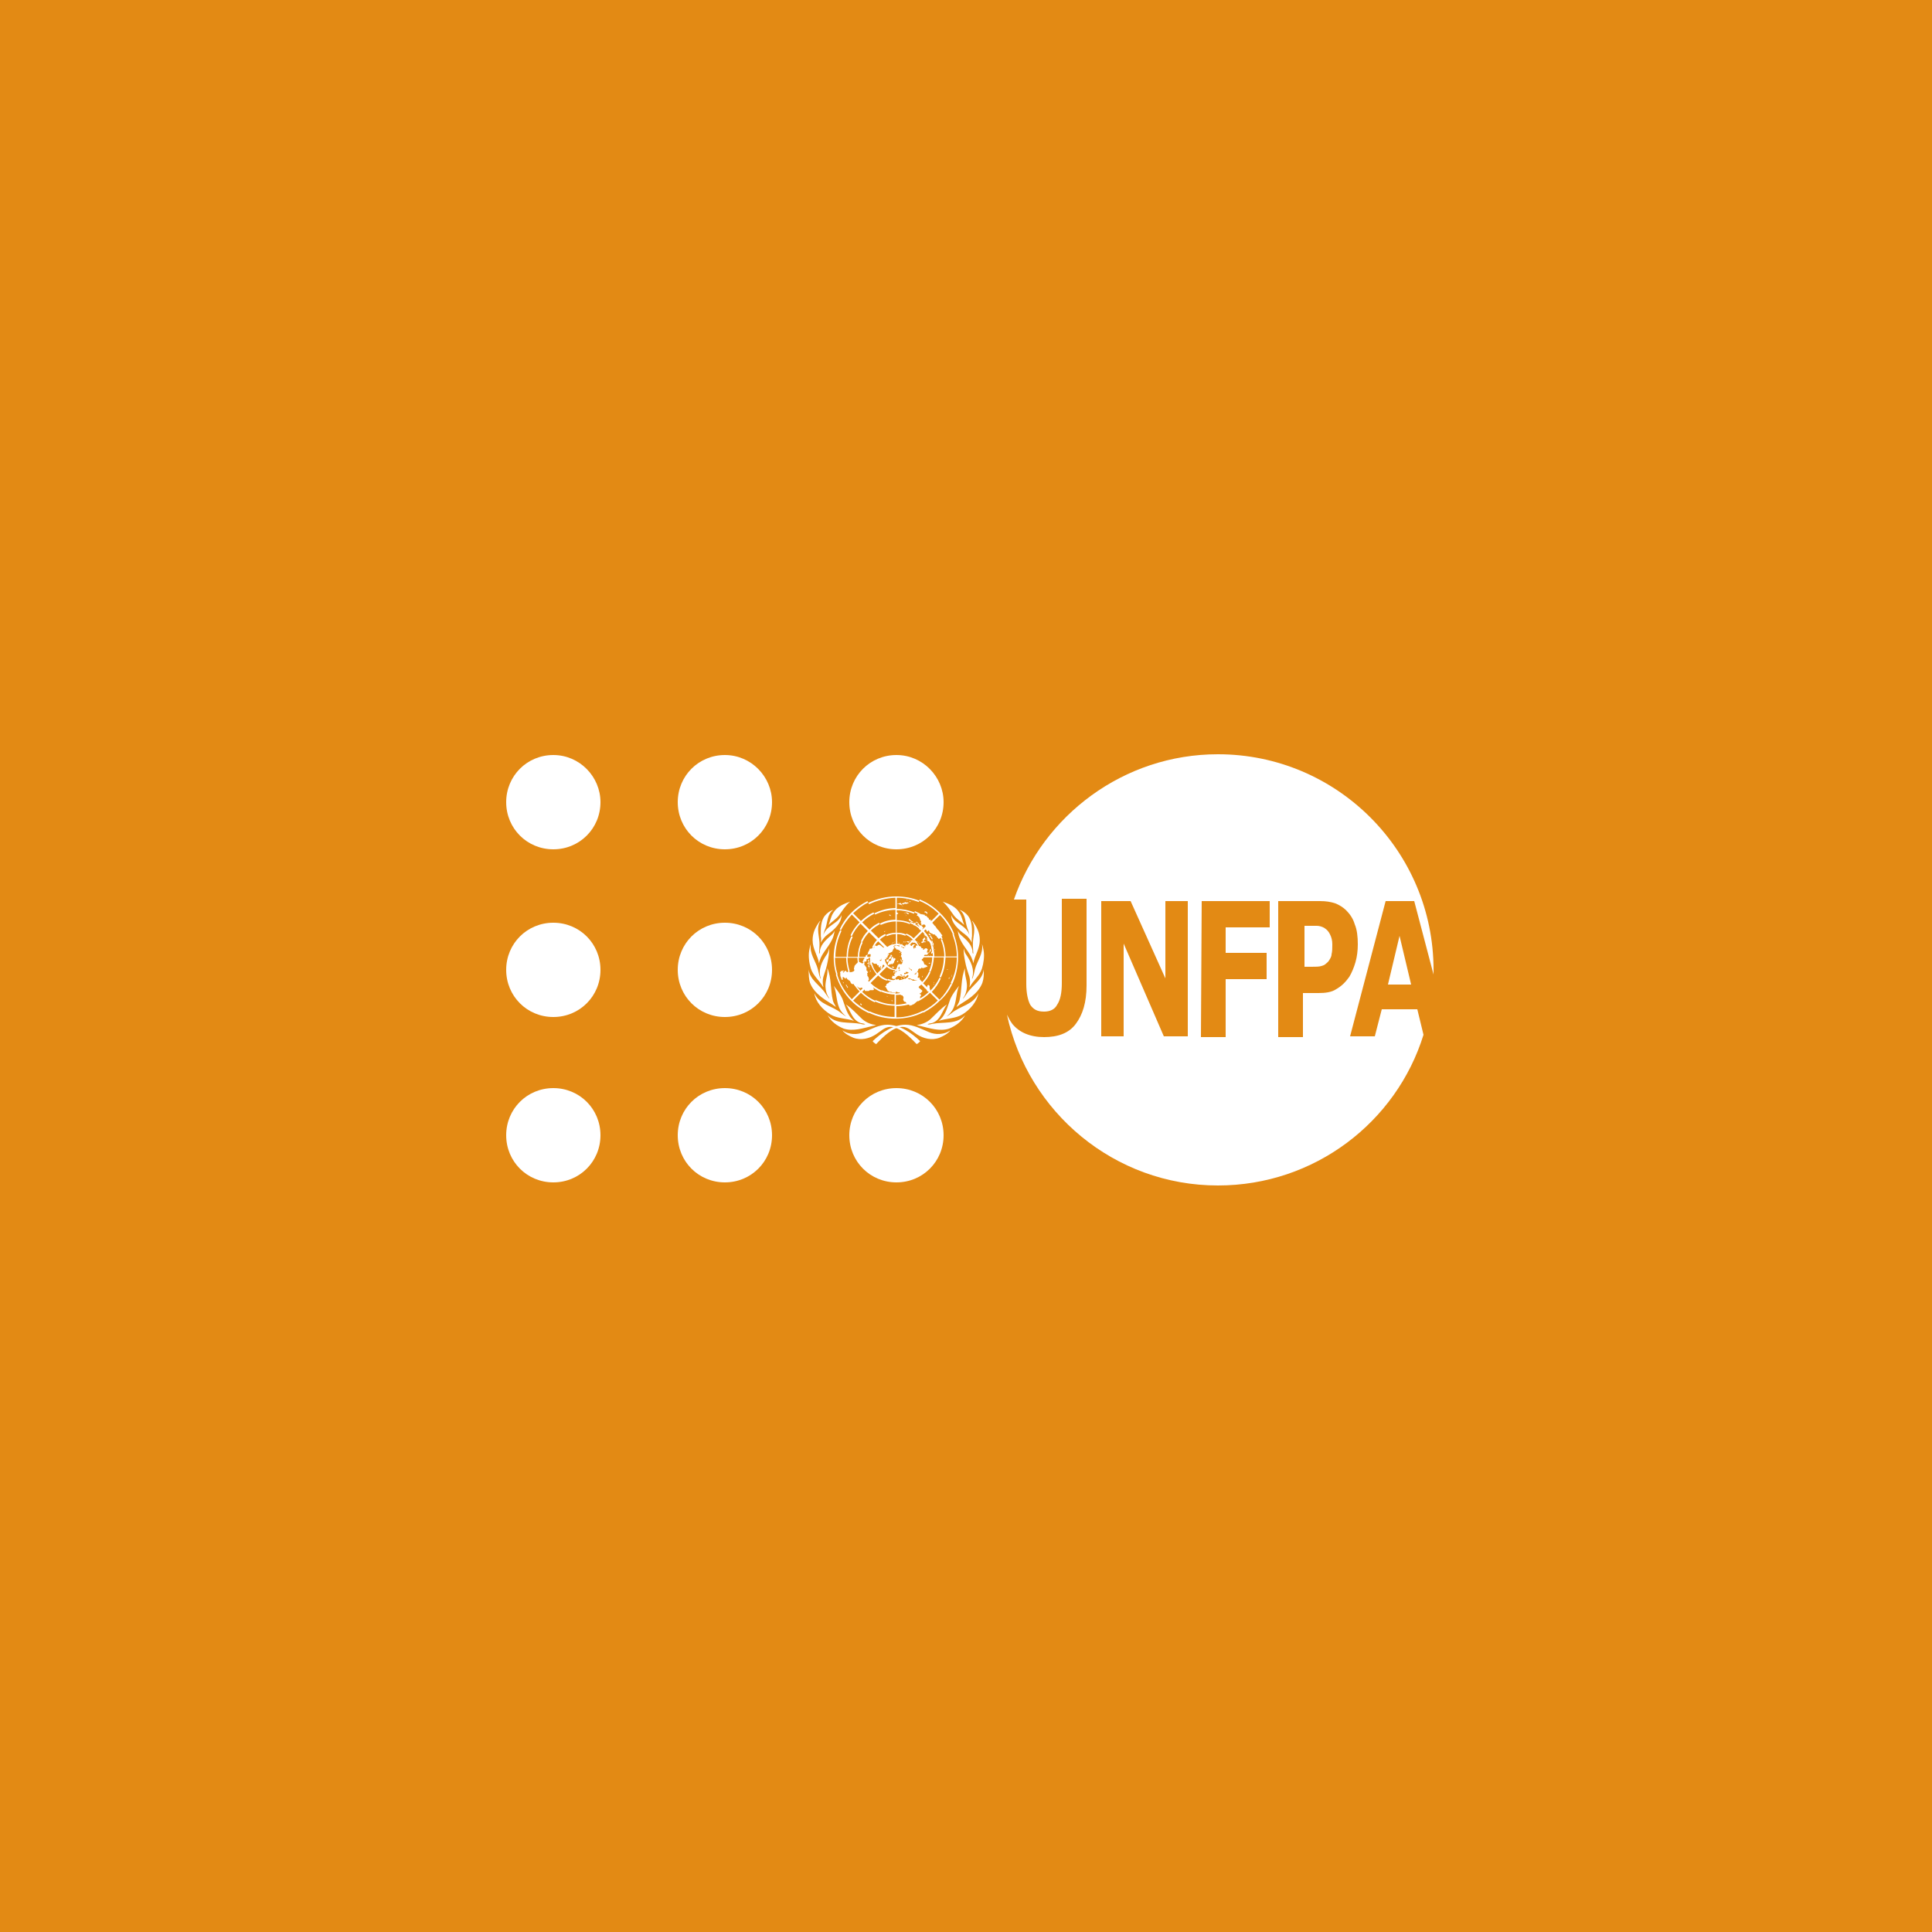 <?xml version="1.0" encoding="utf-8"?>
<!-- Generator: Adobe Illustrator 28.0.0, SVG Export Plug-In . SVG Version: 6.00 Build 0)  -->
<svg version="1.1" id="Layer_1" xmlns="http://www.w3.org/2000/svg" xmlns:xlink="http://www.w3.org/1999/xlink" x="0px" y="0px"
	 viewBox="0 0 250 250" style="enable-background:new 0 0 250 250;" xml:space="preserve">
<rect x="0" y="0" width="250" height="250" fill="#333333" stroke="none"/>
<style type="text/css">
	.st0{fill:#E38A14;}
	.st1{fill:#FFFFFF;}
</style>
<polygon class="st0" points="125,0 0,0 0,250 125,250 250,250 250,0 "/>
<g id="g4121_00000116220325188017457260000004266927019136744383_">
	<path id="path3207_00000000918119853855144260000008729873377628986260_" class="st1" d="M157.6,97.6c-12.2,0-22.6,7.9-26.4,18.8
		h1.6v10.9c0,1.2,0.2,2.1,0.5,2.7c0.4,0.6,0.9,0.9,1.8,0.9c0.8,0,1.4-0.3,1.7-0.9c0.4-0.6,0.6-1.5,0.6-2.8v-10.9h3.2v11.2
		c0,2.2-0.5,3.8-1.4,5s-2.3,1.7-4.1,1.7s-3.2-0.6-4.1-1.7c-0.3-0.4-0.5-0.8-0.7-1.2c2.7,12.6,13.9,22.1,27.3,22.1
		c12.5,0,23.1-8.2,26.6-19.5l-0.8-3.3h-4.6l-0.9,3.5h-3.2l4.6-17.5h3.7l2.5,9.5c0-0.2,0-0.4,0-0.6C185.5,110.1,173,97.6,157.6,97.6z
		 M142.5,116.6h3.8l4.5,10v-10h2.9v17.5h-3.1l-5.2-12v12h-2.9V116.6z M155.5,116.6h8.8v3.4h-5.7v3.3h5.3v3.4h-5.3v7.5h-3.2
		L155.5,116.6L155.5,116.6z M165.6,116.6h5.2c0.8,0,1.4,0.1,2,0.3c0.5,0.2,1,0.5,1.4,0.9c0.5,0.5,0.9,1.1,1.1,1.8
		c0.3,0.7,0.4,1.6,0.4,2.6c0,0.8-0.1,1.6-0.3,2.3c-0.2,0.7-0.5,1.4-0.8,1.9c-0.5,0.7-1,1.2-1.7,1.6c-0.6,0.4-1.4,0.5-2.3,0.5h-2v5.7
		h-3.2v-17.6H165.6z M168.8,119.8v5.3h0.9c0.5,0,1,0,1.3-0.1c0.4-0.1,0.6-0.3,0.9-0.6c0.2-0.3,0.4-0.6,0.4-0.9
		c0.1-0.4,0.1-0.8,0.1-1.3s-0.1-0.9-0.3-1.3s-0.4-0.6-0.7-0.8c-0.3-0.2-0.7-0.3-1-0.3s-0.7,0-1.3,0
		C169.1,119.8,168.8,119.8,168.8,119.8z M181.1,121.1l-1.5,6.3h3L181.1,121.1z"/>
	<g id="g4020_00000156560331389280862010000003608971598037889714_">
		
			<g id="g3072_00000046304757987408248390000014038888797941023893_" transform="matrix(0.559,0,0,0.559,300.398,107.444)">
			<g id="g4303_00000013166007830142521390000007516598869823983761_" transform="translate(-1.081,0)">
				<path id="path4290_00000009550788373038030220000009252231834031837870_" class="st1" d="M-323.3,48.8c-0.2,0.3-0.5,0.5-0.8,0.7
					c-1.8-1.9-4-4-6.1-4c-1.3,0-2.2,1-3.3,1.7c-1.5,1-3.5,1.5-5.3,0.8c-0.9-0.4-1.9-0.9-2.5-1.7c1.4,1,3.4,1.1,5,0.4
					c1.7-0.7,3.5-1.7,5.4-1.7C-328,45-325.3,46.9-323.3,48.8z M-344.7,42.8c1.9,2.2,5,1.5,7.6,2c0.4,0.1,0.7,0.2,1.1,0.1
					c-0.3-0.2-0.7-0.2-1.1-0.3c-2-0.7-2.3-2.9-3.4-4.3c1.4,0.9,2.5,2.2,3.8,3.4c0.9,0.8,2,1.2,3.2,1.4c-0.3,0.1-0.6,0.1-0.9,0.2
					c-2.1,0.5-4.4,1.3-6.6,0.6C-342.5,45.3-344,44.2-344.7,42.8z M-347.8,37.7c1.2,2.7,4.2,2.9,6.2,4.6c0.4,0.3,0.8,0.6,1.2,0.8l0,0
					c-0.5-0.4-1-0.9-1.3-1.4c-1.1-1.7-0.8-3.9-1.6-5.7c0.8,1,1.5,1.9,2,3c0.7,1.8,1,3.8,2.7,5.1c-1.8-0.6-3.9-0.5-5.5-1.5
					C-345.9,41.5-347.5,39.7-347.8,37.7L-347.8,37.7z M-349.1,32.2c0.2,2.4,2.7,3.7,3.9,5.6c0.3,0.4,0.5,0.8,0.9,1.2
					c-0.1-0.3-0.3-0.5-0.4-0.7c-0.4-0.8-0.6-1.8-0.5-2.8c0.1-1.2,0.6-2.3,0.4-3.6c1,2.2,0.7,5.1,1.3,7.5c0.1,0.5,0.5,1,0.7,1.5
					c-1-0.8-2.4-1.5-3.5-2.4s-2-1.9-2.5-3.2C-349.1,34.4-349.1,33.3-349.1,32.2L-349.1,32.2z M-349,27.9c0.1-0.5,0.2-1.1,0.4-1.6
					c-0.4,2.2,1.1,3.9,1.6,5.8c0.2,0.7,0.3,1.5,0.6,2.2h0.1c-0.7-2.1,0.3-4,1.4-5.6c0.3-0.4,0.4-0.9,0.5-1.4c0.1,0.9-0.1,2-0.3,3
					c-0.2,1.2-0.6,2.4-1,3.6c-0.2,0.7-0.2,1.6,0,2.4l-0.1-0.1c-0.8-1.4-2.3-2.6-2.8-4.2C-349,30.7-349.2,29.2-349,27.9L-349,27.9z
					 M-348.2,25.4c0-1.7,0.7-3.1,1.7-4.4c0,0,0,0,0.1,0c-1.1,1.7-0.1,3.8-0.2,5.6l-0.1,1.9c0,0,0,0.1,0.1,0c0.1-0.2,0.1-0.4,0.1-0.7
					c0.3-1.6,1.6-2.6,2.8-3.7c0.3-0.3,0.5-0.6,0.6-0.9c-0.1,0.8-0.3,1.6-0.7,2.3c-0.9,1.8-2.6,3.3-2.9,5.3
					C-347,29-348.2,27.5-348.2,25.4z M-345.3,19.7c0.5-0.6,1.2-1.1,1.9-1.3c-1.4,1-1.3,2.7-1.8,4.2c-0.2,0.5-0.4,1-0.5,1.6l0,0
					c0.2-0.6,0.6-1.2,1.2-1.7c1-0.9,2.5-1.5,3-2.9c0,1.9-1.7,3.4-3.2,4.5c-0.7,0.5-1.2,1.2-1.6,1.9c0.1-0.5,0.1-1,0-1.5
					C-346.3,22.9-346.4,21-345.3,19.7L-345.3,19.7z M-339.5,16.5c-1.1,0.9-1.8,2.1-2.6,3.2c-0.7,0.9-1.6,1.4-2.4,2.2
					c0.4-0.9,0.5-1.9,1.1-2.8C-342.5,17.6-340.9,17-339.5,16.5z"/>
				<path id="path4301_00000082330207926909323150000003620084482037641393_" class="st1" d="M-334.3,48.8c0.2,0.3,0.5,0.5,0.8,0.7
					c1.8-1.9,4-4,6.1-4c1.3,0,2.2,1,3.3,1.7c1.5,1,3.5,1.5,5.3,0.8c0.9-0.4,1.9-0.9,2.5-1.7c-1.4,1-3.4,1.1-5,0.4
					c-1.7-0.7-3.5-1.7-5.4-1.7C-329.6,45-332.3,46.9-334.3,48.8z M-312.9,42.8c-1.9,2.2-5,1.5-7.6,2c-0.4,0.1-0.7,0.2-1.1,0.1
					c0.3-0.2,0.7-0.2,1.1-0.3c2-0.7,2.3-2.9,3.4-4.3c-1.4,0.9-2.5,2.2-3.8,3.4c-0.9,0.8-2,1.2-3.2,1.4c0.3,0.1,0.6,0.1,0.9,0.2
					c2.1,0.5,4.4,1.3,6.6,0.6C-315.1,45.3-313.6,44.2-312.9,42.8z M-309.8,37.7c-1.2,2.7-4.2,2.9-6.2,4.6c-0.4,0.3-0.8,0.6-1.2,0.8
					l0,0c0.5-0.4,1-0.9,1.3-1.4c1.1-1.7,0.8-3.9,1.6-5.7c-0.8,1-1.5,1.9-2,3c-0.7,1.8-1,3.8-2.7,5.1c1.8-0.6,3.9-0.5,5.5-1.5
					C-311.7,41.5-310.2,39.7-309.8,37.7L-309.8,37.7z M-308.6,32.2c-0.2,2.4-2.7,3.7-3.9,5.6c-0.3,0.4-0.5,0.8-0.9,1.2
					c0.1-0.3,0.3-0.5,0.4-0.7c0.4-0.8,0.6-1.8,0.5-2.8c-0.1-1.2-0.6-2.3-0.4-3.6c-1,2.2-0.7,5.1-1.3,7.5c-0.1,0.5-0.5,1-0.7,1.5
					c1-0.8,2.4-1.5,3.5-2.4s2-1.9,2.5-3.2C-308.6,34.4-308.5,33.3-308.6,32.2L-308.6,32.2z M-308.6,27.9c-0.1-0.5-0.2-1.1-0.4-1.6
					c0.4,2.2-1.1,3.9-1.6,5.8c-0.2,0.7-0.3,1.5-0.6,2.2h-0.1c0.7-2.1-0.3-4-1.4-5.6c-0.3-0.4-0.4-0.9-0.5-1.4c-0.1,0.9,0.1,2,0.3,3
					c0.2,1.2,0.6,2.4,1,3.6c0.2,0.7,0.2,1.6,0,2.4l0.1-0.1c0.8-1.4,2.3-2.6,2.8-4.2C-308.6,30.7-308.4,29.2-308.6,27.9L-308.6,27.9z
					 M-309.5,25.4c0-1.7-0.7-3.1-1.7-4.4c0,0,0,0-0.1,0c1.1,1.7,0.1,3.8,0.2,5.6l0.1,1.9c0,0,0,0.1-0.1,0c-0.1-0.2-0.1-0.4-0.1-0.7
					c-0.3-1.6-1.6-2.6-2.8-3.7c-0.3-0.3-0.5-0.6-0.6-0.9c0.1,0.8,0.3,1.6,0.7,2.3c0.9,1.8,2.6,3.3,2.9,5.3
					C-310.7,29-309.5,27.5-309.5,25.4z M-312.3,19.7c-0.5-0.6-1.2-1.1-1.9-1.3c1.4,1,1.3,2.7,1.8,4.2c0.2,0.5,0.4,1,0.5,1.6l0,0
					c-0.2-0.6-0.6-1.2-1.2-1.7c-1-0.9-2.5-1.5-3-2.9c0,1.9,1.7,3.4,3.2,4.5c0.7,0.5,1.2,1.2,1.6,1.9c-0.1-0.5-0.1-1,0-1.5
					C-311.3,22.9-311.2,21-312.3,19.7L-312.3,19.7z M-318.1,16.5c1.1,0.9,1.8,2.1,2.6,3.2c0.7,0.9,1.6,1.4,2.4,2.2
					c-0.4-0.9-0.5-1.9-1.1-2.8C-315.1,17.6-316.7,17-318.1,16.5z"/>
			</g>
			<path id="path51_00000063595945599653055860000012315704978022132618_" class="st1" d="M-317,35.7l-0.3-0.2
				c-0.7,1.4-1.5,2.6-2.6,3.7l-1.8-1.8c0.9-0.9,1.6-2,2.1-3.1l-0.3-0.2c-0.5,1.1-1.2,2.1-2.1,3l-1.7-1.7c0.7-0.7,1.3-1.6,1.7-2.5
				l-0.3-0.2c-0.4,0.9-0.9,1.7-1.6,2.4l-1.8-1.8c0.5-0.5,0.9-1.2,1.2-1.8l-0.3-0.2c-0.3,0.7-0.6,1.2-1.1,1.7l-1.7-1.7
				c0.5-0.5,0.7-1.2,0.8-1.9h2.3c0,0.6-0.1,1.2-0.4,1.8l0.3,0.2c0.2-0.6,0.4-1.3,0.4-2h2.6c0,1.1-0.3,2.2-0.7,3.2l0.3,0.2
				c0.5-1.1,0.7-2.2,0.8-3.4h2.3c0,1.6-0.4,3.1-1,4.5l0.3,0.2c0.7-1.4,1-3,1.1-4.7h2.6c0,2.1-0.5,4.1-1.4,5.9L-317,35.7
				c0.9-1.9,1.4-4.1,1.4-6.3c0-1.9-0.4-3.7-1-5.4l-0.3,0.1c0.6,1.6,1,3.3,1,5.1h-2.6c0-1.4-0.3-2.8-0.8-4l-0.3,0.1
				c0.5,1.2,0.8,2.5,0.8,3.9h-2.3c0-1-0.2-2-0.6-3l-0.3,0.1c0.3,0.9,0.5,1.9,0.6,2.8h-2.6c0-0.6-0.1-1.2-0.4-1.8l-0.3,0.1
				c0.2,0.5,0.3,1.1,0.3,1.7h-2.3c0-0.7-0.3-1.4-0.8-1.9l1.7-1.7c0.5,0.5,0.9,1.2,1.1,1.9l0.3-0.1c-0.3-0.7-0.7-1.4-1.2-2l1.8-1.8
				c0.8,0.8,1.4,1.8,1.8,2.8l0.3-0.1c-0.4-1.1-1-2-1.8-2.9l1.7-1.7c1,1.1,1.8,2.3,2.3,3.6l0.3-0.1c-0.5-1.4-1.4-2.6-2.4-3.7l1.8-1.8
				c1.3,1.3,2.3,2.9,3,4.5l0.3-0.1c-0.7-1.8-1.8-3.4-3.2-4.8c-1.4-1.4-3-2.5-4.8-3.2l-0.1,0.3c1.7,0.7,3.2,1.7,4.5,3l-1.8,1.8
				c-1.1-1-2.3-1.8-3.7-2.4l-0.1,0.3c1.3,0.5,2.5,1.3,3.5,2.3l-1.7,1.7c-0.8-0.8-1.7-1.4-2.7-1.8l-0.1,0.3c1,0.4,1.9,1,2.6,1.7
				l-1.8,1.8c-0.5-0.5-1.1-0.9-1.7-1.1l-0.1,0.3c0.6,0.2,1.1,0.6,1.6,1.1l-1.7,1.7c-0.5-0.5-1.2-0.7-1.9-0.8V24
				c0.7,0,1.3,0.2,1.9,0.4l0.1-0.3c-0.6-0.3-1.3-0.4-2.1-0.4v-2.6c1,0,2.1,0.2,3,0.6l0.1-0.3c-1-0.4-2-0.6-3.1-0.6v-2.3
				c1.4,0,2.7,0.3,4,0.8l0.1-0.3c-1.3-0.5-2.7-0.8-4.1-0.8v-2.6c1.8,0,3.5,0.4,5.1,1l0.1-0.3c-1.7-0.7-3.5-1-5.4-1
				c-2.3,0-4.5,0.6-6.4,1.5l0.2,0.3c1.9-0.9,3.9-1.4,6.1-1.5V18c-1.8,0-3.4,0.5-4.9,1.2l0.2,0.3c1.5-0.7,3.1-1.1,4.7-1.1v2.3
				c-1.3,0-2.5,0.3-3.6,0.9l0.2,0.3c1.1-0.5,2.3-0.8,3.5-0.8v2.6c-0.8,0-1.6,0.2-2.3,0.5l0.2,0.3c0.7-0.3,1.4-0.5,2.1-0.5v2.3
				c-0.4,0-0.7,0.1-1,0.2l0.2,0.3c0.3-0.1,0.7-0.2,1-0.2c0.7,0,1.4,0.3,2,0.8c0.5,0.5,0.8,1.2,0.8,2c0,1.5-1.2,2.8-2.8,2.8
				c-0.7,0-1.4-0.3-2-0.8c-0.5-0.5-0.8-1.2-0.8-2c0-0.7,0.3-1.4,0.8-2c0.3-0.3,0.6-0.5,0.9-0.6l-0.2-0.3c-0.3,0.1-0.6,0.3-0.9,0.5
				l-1.7-1.7c0.4-0.4,0.9-0.7,1.4-1l-0.2-0.3c-0.6,0.3-1.1,0.6-1.5,1l-1.8-1.8c0.6-0.6,1.4-1.1,2.1-1.5l-0.2-0.3
				c-0.8,0.4-1.6,0.9-2.2,1.6l-1.7-1.7c0.8-0.8,1.8-1.5,2.8-2l-0.2-0.3c-1.1,0.5-2,1.2-2.9,2l-1.8-1.8c1.1-1,2.2-1.9,3.5-2.5
				l-0.2-0.3c-2.8,1.4-5.1,3.7-6.4,6.5l0.3,0.2c0.6-1.3,1.5-2.5,2.5-3.6l1.8,1.8c-0.9,0.9-1.6,1.9-2.1,3l0.3,0.2
				c0.5-1.1,1.2-2.1,2-2.9l1.7,1.7c-0.7,0.7-1.2,1.5-1.6,2.4l0.3,0.2c0.4-0.8,0.9-1.6,1.6-2.3l1.8,1.8c-0.5,0.5-0.8,1.1-1.1,1.7
				l0.3,0.2c0.2-0.6,0.6-1.1,1.1-1.6l1.7,1.7c-0.5,0.5-0.7,1.2-0.8,1.9h-2.3c0-0.7,0.2-1.3,0.4-1.9l-0.3-0.2
				c-0.3,0.6-0.4,1.3-0.5,2.1h-2.6c0-1.2,0.3-2.3,0.8-3.3l-0.3-0.2c-0.5,1.1-0.8,2.2-0.8,3.5h-2.3c0-1.6,0.4-3.2,1.1-4.6l-0.3-0.2
				c-0.7,1.4-1.1,3.1-1.1,4.8h-2.6c0-2.1,0.5-4.1,1.4-6l-0.3-0.2c-0.9,1.9-1.5,4.1-1.5,6.3c0,1.4,0.2,2.7,0.6,4l0.3-0.1
				c-0.4-1.2-0.6-2.5-0.6-3.8h2.6c0,1.1,0.2,2.1,0.5,3.2l0.3-0.1c-0.3-1-0.5-2-0.5-3.1h2.3c0,0.9,0.2,1.7,0.4,2.5l0.3-0.1
				c-0.2-0.8-0.4-1.6-0.4-2.4h2.6c0,0.6,0.1,1.2,0.3,1.8l0.3-0.1c-0.2-0.5-0.3-1.1-0.3-1.7h2.3c0,0.7,0.3,1.4,0.8,1.9l-1.7,1.7
				c-0.5-0.5-0.9-1.2-1.1-1.9l-0.3,0.1c0.3,0.7,0.7,1.4,1.2,2l-1.8,1.8c-0.9-0.9-1.5-2-1.9-3.2l-0.3,0.1c0.4,1.3,1.1,2.4,2,3.4
				l-1.7,1.7c-1.2-1.3-2.1-2.8-2.6-4.5l-0.3,0.1c0.5,1.7,1.4,3.3,2.7,4.6l-1.8,1.8c-1.6-1.7-2.8-3.6-3.4-5.8l-0.3,0.1
				c0.7,2.3,1.9,4.4,3.6,6.1c1.2,1.2,2.5,2.1,4,2.8l0.2-0.3c-1.4-0.7-2.6-1.5-3.8-2.6l1.8-1.8c1,0.9,2,1.7,3.2,2.2l0.2-0.3
				c-1.1-0.5-2.2-1.2-3.1-2.1l1.7-1.7c0.8,0.7,1.7,1.3,2.6,1.7l0.2-0.3c-0.9-0.4-1.8-1-2.6-1.7l1.8-1.8c0.6,0.6,1.3,1,2,1.2l0.2-0.3
				c-0.7-0.2-1.4-0.6-1.9-1.2l1.7-1.7c0.5,0.5,1.2,0.7,1.9,0.8v2.3c-0.6,0-1.1-0.1-1.6-0.3l-0.2,0.3c0.6,0.2,1.2,0.3,1.8,0.3v2.6
				c-1.1,0-2.1-0.2-3.1-0.6l-0.2,0.3c1,0.4,2.1,0.7,3.2,0.7v2.3c-1.5,0-3-0.4-4.4-1l-0.2,0.3c1.4,0.6,3,1,4.6,1v2.6
				c-2.1,0-4-0.5-5.8-1.3l-0.2,0.3c1.9,0.9,4,1.4,6.2,1.4c2.3,0,4.5-0.5,6.5-1.5l-0.2-0.3c-1.8,0.9-3.9,1.5-6.1,1.5v-2.6
				c1.7,0,3.4-0.4,4.9-1.2l-0.2-0.3c-1.4,0.7-3.1,1.1-4.8,1.2v-2.3c1.3,0,2.6-0.3,3.7-0.9l-0.2-0.3c-1.1,0.5-2.3,0.8-3.6,0.9v-2.6
				c0.8,0,1.6-0.2,2.4-0.6l-0.2-0.3c-0.7,0.3-1.4,0.5-2.2,0.5v-2.3c0.7,0,1.4-0.3,1.9-0.8l1.7,1.7c-0.4,0.4-0.8,0.7-1.3,0.9l0.2,0.3
				c0.5-0.3,1-0.6,1.4-1l1.8,1.8c-0.6,0.6-1.3,1.1-2.1,1.5l0.2,0.3c0.8-0.4,1.5-0.9,2.2-1.5l1.7,1.7c-0.8,0.8-1.7,1.4-2.7,1.9
				l0.2,0.3c1-0.5,2-1.2,2.8-2l1.8,1.8c-1,1-2.2,1.8-3.5,2.5l0.2,0.3c1.3-0.7,2.6-1.6,3.7-2.7C-318.6,38.4-317.7,37.1-317,35.7
				L-317,35.7z"/>
			<polygon id="polygon59_00000153679460763195478330000007622740453048718724_" class="st1" points="-329.1,26.1 -329.2,26.1 
				-329.2,26.2 -329.1,26.2 			"/>
			
				<rect id="rect61_00000112613755331067572620000002010759540190626207_" x="-329.3" y="26" class="st1" width="0.1" height="0.1"/>
			<polygon id="polygon63_00000166646907671158392160000006819591916755092136_" class="st1" points="-329.5,25.9 -329.4,26 
				-329.4,25.9 			"/>
			<polygon id="rect65_00000096747994080542862280000004649933036497687179_" class="st1" points="-329.6,25.9 -329.7,25.9 
				-329.7,25.8 -329.6,25.8 			"/>
			
				<rect id="rect67_00000021109056512560821380000005761448806677626514_" x="-330.4" y="25.8" class="st1" width="0.1" height="0.1"/>
			<polygon id="polygon69_00000125594742158563519850000015648284170990202556_" class="st1" points="-330.7,26 -330.6,26 
				-330.5,25.9 -330.6,25.9 			"/>
			<polygon id="rect71_00000033337604954255857470000016186893166096611976_" class="st1" points="-330.7,26.1 -330.8,26.1 
				-330.7,26 -330.6,26 			"/>
			<polygon id="rect73_00000056395746136443980320000010593667202287480225_" class="st1" points="-330.9,26.2 -330.9,26.1 
				-330.8,26.1 -330.8,26.2 			"/>
			<polygon id="polygon75_00000062911980623010051810000000205856519996179085_" class="st1" points="-342.3,35.1 -342.3,35.1 
				-342.3,35.1 -342.3,35.2 -342.2,35.2 -342.2,35.4 -342.1,35.4 -342.1,35.2 			"/>
			<polygon id="polygon77_00000095305967402728968480000008315252186042793622_" class="st1" points="-341.1,36.3 -341.2,36.5 
				-341.3,36.3 -341.4,36.1 -341.5,36 -341.6,35.7 -341.4,35.8 -341.3,36.1 -341.2,36.1 			"/>
			<polygon id="polygon79_00000080188387774920248010000010545015449032977586_" class="st1" points="-338.2,40.4 -338.2,40.3 
				-338.3,40.1 -338.1,40.1 -337.9,40.3 -337.9,40.5 -338,40.5 -338,40.4 			"/>
			<path id="path81_00000054971571045653235930000017899093727387664270_" class="st1" d="M-330.3,27.1h-0.2v-0.3l0.1-0.1v-0.2h-0.5
				v-0.2h0.1h-0.1l-0.1,0.1v0.1h-0.1v0.1h-0.1v0.2l-0.4,0.3h-0.8c-0.1,0.1-0.2,0-0.2,0c0-0.1-0.2,0-0.2,0c0,0.2-0.3-0.1-0.3-0.1
				l-0.5-0.4c-0.3-0.3-0.7,0.1-0.7,0.1c0,0.2-0.3,0-0.3,0s-0.3-0.1-0.3,0s-0.2,0.1-0.2,0.1v0.1h-0.1V27h-0.2h0.4
				c0.1,0,0,0.2-0.1,0.2h-0.2l-0.1,0.1h-0.2l-0.1,0.1h-0.3c0,0-0.2,0.1-0.1,0.2c0,0,0,0.2-0.1,0.2c0,0-0.1,0.1-0.1,0.2l-0.1,0.2v0.1
				h-0.1v0.4L-337,29v0.2l-0.3,0.3v0.2l-0.2,0.2v0.2h-0.1v0.1l-0.1,0.3h0.1c0.1,0,0.1,0.2,0,0.2s-0.2,0.1-0.1,0.1
				c0.1,0.1-0.2,0-0.2,0c0-0.1-0.2-0.2-0.2-0.1l-0.1-0.1c-0.2-0.2-0.7,0-0.7,0l-0.1,0.2c-0.2,0-0.3,0.3-0.3,0.3
				c-0.1,0-0.2,0.2-0.2,0.2l-0.1,0.1v0.3l-0.1,0.1v0.4c0.1,0,0.1,0.2,0.1,0.2c-0.1,0-0.1,0.2-0.1,0.2l-0.3,0.1l-0.1,0.1h-0.4
				l-0.1,0.1l-0.1-0.1h-0.7v-0.1h-0.1v-0.2h-0.2v0.1h-0.2c0,0.1-0.2,0.4-0.3,0.3c0-0.1-0.2-0.2-0.1-0.2s0.3-0.1,0.3-0.1v-0.1h-0.5
				l-0.1,0.1h-0.2v0.2h-0.1c-0.1,0,0,0.2,0,0.2c0.1,0.1,0,0.3,0,0.3c-0.1,0.1,0.1,0.2,0.1,0.2c0.1,0-0.1,0.1-0.1,0.1
				c0,0.1,0.1,0.2,0.1,0.2c-0.1,0.1,0.1,0.2,0.1,0.2v0.2l0.1,0.1v0.2l0.1,0.1h0.2v-0.4c-0.2-0.2,0.2-0.3,0.2-0.2s0.2,0.1,0.2,0.1
				c0,0.2,0.3,0.4,0.3,0.1c0.1-0.2,0.1-0.1,0.2,0c0,0.1,0.3,0.4,0.3,0.4h0.2v0.2c0.2,0,0.3,0,0.4,0.4c0.1,0.3,0.4,0.4,0.4,0.4h0.2
				c0-0.2,0.2,0,0.2,0.1s0.4,0.4,0.4,0.4l0.4,0.1l0.4,0.3h0.3h0.1c0.1-0.2,0.4,0,0.4,0.1s0.3,0.2,0.3,0.2c0-0.1,0.2,0,0.2,0.2
				s0.1,0.2,0.1,0.2h0.8l0.3-0.2h0.7c0.4,0,0.1-0.5,0.1-0.5c-0.1-0.1,0-0.5,0-0.5l-1.1-1c-0.2,0,0-0.4,0-0.4c0.2-0.1,0-0.3,0-0.3
				c0-0.2-0.1-0.4-0.1-0.4c-0.3-0.2-0.2-0.5-0.2-0.5v-0.2c-0.2-0.2,0.1-0.2,0.1-0.2c0.1-0.2-0.1-0.3-0.1-0.3v-0.2h-0.2v-0.7
				l-0.5-0.7c-0.1,0,0-0.2,0-0.2c0.1-0.1,0-0.2,0-0.2v-0.3h0.3l0.1-0.1h0.1v-0.4c0.1-0.2,0.2-0.1,0.2-0.1h0.2l0.1-0.2v-0.2h-0.2
				c-0.2-0.1-0.1-0.5-0.1-0.5c0.3-0.4,0.6-0.2,0.6-0.2h0.2c0.3,0.2,0,0.6,0,0.6c-0.1,0.1,0,0.4,0,0.4l0.1,0.5l-0.2,0.2
				c-0.2,0.1-0.2,0.3,0,0.3c0.1,0,0.1,0.3-0.1,0.1c-0.3,0,0.1,0.2,0,0.2c0.3,0.1,0.2-0.1,0.2-0.1l0.3-0.3c0.1-0.1,0.4,0.2,0.4,0.3
				h0.6c0.2,0.1,0.2,0.4,0.2,0.4c0.2-0.2,0.5,0,0.2,0.1c0.2,0.1,0.2,0.3,0.2,0.3c0.2-0.1,0.2,0.1,0.2,0.1l0.1-0.2
				c-0.2-0.2,0.3-0.2,0.1,0.1l-0.1,0.1l0.1,0.1v0.3c0.3,0,0.2-0.4,0.2-0.4h0.1c0-0.1,0.1-0.1,0.1-0.1c-0.1-0.5,0.2-0.6,0.2-0.6
				c0.2,0,0.2-0.4,0.2-0.4c-0.1-0.1-0.1-0.3,0.1-0.1c0.1,0.2-0.1-0.4-0.1-0.4l-0.1-0.1h-0.2v-0.2h-0.3v0.2h-0.1V30v0.2h-0.3V30h0.2
				l0.1-0.1v-0.2h0.2l0.2-0.1c0-0.2,0.1-0.2,0.1-0.2l0.1,0.1l0.1,0.1v0.1h-0.1v0.1V30h0.1c0-0.2,0.3-0.2,0.4-0.1l0.1-0.2
				c-0.2-0.1,0-0.3,0.1-0.2c0.1,0.1,0.2-0.2,0.2-0.2s0.1,0.1,0,0c-0.1-0.2,0.1-0.3,0.1-0.3c0-0.2,0.2-0.1,0.2-0.1v-0.2h-0.2
				c0,0.2-0.2,0-0.1,0s0.2-0.1,0.2-0.1v-0.1h0.1v-0.1h0.2l0.2-0.1v-0.1h0.2l0.3-0.3v-0.1c-0.2,0,0-0.1,0-0.1L-330.3,27.1
				L-330.3,27.1z"/>
			<path id="path83_00000052820538151299973130000014204803943189501349_" class="st1" d="M-336.2,30h-0.3v0.1h0.1
				c0.1,0.2,0,0.7,0,0.7s-0.2,0-0.2-0.1s-0.1,0.2,0,0.2s0.3,0,0.3,0.2c0,0.2,0.1-0.1,0.1-0.1V30L-336.2,30z"/>
			<polygon id="polygon85_00000063625814073557017590000015897907048008795290_" class="st1" points="-336.1,31.5 -336.2,31.4 
				-336.2,31.2 -336.1,31.2 -336.1,31.1 -336.3,31.2 -336.4,31.2 -336.4,31.5 -336.2,31.8 -336.1,31.6 			"/>
			<polygon id="polygon87_00000092424014137422978610000016430937290613867665_" class="st1" points="-336.1,32.1 -336.1,32 
				-336.2,32 -336.2,32.1 			"/>
			<polygon id="polygon89_00000086651999787632570910000005198835613387254182_" class="st1" points="-336.2,32.8 -336.2,32.7 
				-336.3,32.8 -336.3,32.9 			"/>
			<path id="path91_00000049202052838653715390000007081810779205845935_" class="st1" d="M-336,32.4L-336,32.4
				C-335.9,32.3-336,32.3-336,32.4C-336,32.3-336.1,32.3-336,32.4C-336.1,32.4-336,32.4-336,32.4z"/>
			<circle id="circle93_00000100356192537973687600000014562480802784442261_" class="st1" cx="-335.9" cy="32.6" r="0.1"/>
			<circle id="circle95_00000089562320051402246350000007360230517080986769_" class="st1" cx="-335.9" cy="31" r="0.1"/>
			<polygon id="polygon97_00000182494606701682733740000010958288665968028053_" class="st1" points="-331.2,29.2 -331.4,29.2 
				-331.6,29.5 -331.6,29.6 -331.7,29.7 -331.8,29.9 -332.1,29.9 -332.2,30.2 -332.1,30.4 -331.9,30.5 -331.8,30.4 -331.7,30.3 
				-331.7,30.2 -331.7,30.1 -331.6,30 -331.6,29.8 -331.4,29.8 -331.2,29.7 -331.2,29.6 -331.1,29.5 -331.1,29.3 -331.1,29.2 
				-330.9,29.2 -330.9,28.9 -331,28.9 -331,28.8 -331.1,28.8 -331.2,28.8 -331.2,28.8 -331.3,29 -331.2,29 -331.2,29.1 -331.2,29.1 
							"/>
			<path id="path99_00000082360725006686245320000015051589086508919183_" class="st1" d="M-330.6,29.8v-0.2v-0.2l-0.2-0.1l-0.2,0.1
				v0.2v0.1h-0.1v0.4h-0.1v0.1h-0.2h-0.2v0.2l-0.1,0.1l-0.1,0.2l-0.1,0.4c0,0,0.1,0.2,0.2,0.1s0.2-0.1,0.2-0.1V31h0.4
				c0-0.2,0.2-0.1,0.2,0c0,0.1,0.1,0,0.1,0l0.1-0.2h0.2v-0.2h0.1v-0.3c0.2-0.1,0.2-0.3,0.2-0.3l0.1-0.1v-0.1c-0.1,0-0.1-0.1,0-0.1
				s-0.1-0.1-0.1-0.1c-0.1,0.1-0.2-0.1-0.2-0.1L-330.6,29.8L-330.6,29.8z"/>
			<path id="path101_00000067944703995116155560000016523496311492778431_" class="st1" d="M-330.4,31.6c0,0.2-0.2,0.2-0.2,0.2h-0.2
				l-0.1-0.1v-0.2h0.1v0.1H-330.4L-330.4,31.6z"/>
			<path id="path103_00000080195152014183750460000003533167268009771447_" class="st1" d="M-329.6,30.6c0,0.1,0-0.2,0.1-0.2
				s0-0.2,0-0.2l-0.3,0.2C-329.6,30.4-329.6,30.6-329.6,30.6L-329.6,30.6z"/>
			<path id="path105_00000010269457066778169550000005002210821400115331_" class="st1" d="M-328.8,29.9c0.1,0.1,0,0.3,0.3,0.5
				c0.1,0,0,0.1-0.1,0.1s-0.3-0.4-0.3-0.4v-0.2C-328.9,29.8-328.8,29.8-328.8,29.9L-328.8,29.9z"/>
			<polygon id="polygon107_00000060728625339936825750000007173754813744930959_" class="st1" points="-328.7,34.2 -328.8,34.3 
				-328.8,34.4 -328.7,34.4 -328.6,34.3 			"/>
			
				<line id="line109_00000023969480171083688800000003649986143015190433_" class="st1" x1="-329.2" y1="34.1" x2="-329.2" y2="34.3"/>
			<polygon id="polygon111_00000097483229245507006400000017255383530674473628_" class="st1" points="-327.1,33.9 -327,33.8 
				-327,33.7 -327.1,33.8 			"/>
			<path id="path113_00000119118144440194535000000013256242702180337321_" class="st1" d="M-322.9,36.9l0.1,0.1v0.2
				c0.2,0.2,0.7,0,0.7,0v-0.5l-0.1-0.1v-0.4c0.1-0.2-0.3-0.5-0.3-0.4s-0.2,0-0.2,0.1s-0.1,0.4-0.1,0.5c0.1,0.1,0,0.1-0.1,0.2
				C-322.8,36.7-322.9,36.8-322.9,36.9L-322.9,36.9z"/>
			<path id="path115_00000080918031851253012890000009810399446856072320_" class="st1" d="M-323.2,36.3c0,0.1-0.1,0.2-0.2,0.1
				c-0.1,0,0.1,0.1,0.1,0.1c0,0.1,0.1,0.1,0.1,0S-323.2,36.3-323.2,36.3C-323.1,36.3-323.2,36.3-323.2,36.3L-323.2,36.3z"/>
			
				<rect id="rect117_00000116218932042518692310000002554689111770615993_" x="-323.9" y="33.7" class="st1" width="0.1" height="0.3"/>
			<path id="path119_00000020379139883150836510000008735290944379105173_" class="st1" d="M-322.4,30.8c-0.1-0.1,0.3-0.2,0.3-0.1
				c0.1,0.2,0,0.1-0.1,0.1C-322.2,30.9-322.3,30.9-322.4,30.8L-322.4,30.8z"/>
			<polygon id="polygon123_00000043433354977981952560000017984724229491636637_" class="st1" points="-322.1,28.9 -322.1,28.9 
				-321.9,29 -321.9,28.9 			"/>
			<polygon id="polygon125_00000036949654324653695760000011557354937316767911_" class="st1" points="-322.4,29 -322.5,29 
				-322.6,29.1 -322.7,29 -322.7,29.1 -322.6,29.2 -322.6,29.2 -322.6,29.2 -322.5,29.1 -322.5,29.1 -322.4,29.1 			"/>
			<path id="path127_00000175290319346493794250000004697931440751174283_" class="st1" d="M-321.9,25.5h-0.2c0,0,0.1,0-0.1-0.2
				s-0.3,0-0.3,0h-0.2v0.2h-0.1v0.1h0.2c0,0,0,0.2,0,0.1c0-0.1,0.4,0,0.4,0.2c0,0.1,0.4,0.3,0.3,0.5c0.2,0,0.1,0.2,0.1,0.2h0.2
				l0.1-0.1h0.1v-0.1h-0.2v-0.5l-0.1-0.1v-0.1h-0.1l0.1-0.2H-321.9L-321.9,25.5z"/>
			<path id="path129_00000145762369595876242400000002820673893819229830_" class="st1" d="M-321.3,27h-0.1h-0.3l-0.1,0.3
				c0,0,0.1,0,0.1,0.1c0.1,0.1,0.1,0.7-0.1,0.8c-0.2,0.1,0,0,0,0v0.3c0,0.1,0.1,0.1,0.2,0c0-0.1,0.1-0.1,0.1-0.2
				c0.1-0.1,0.1-0.2,0.2-0.3c0-0.1,0.1-0.3,0-0.3v-0.2c0,0,0.1-0.1,0-0.2s0-0.2,0.1-0.3L-321.3,27L-321.3,27z"/>
			<polygon id="rect133_00000034060830818546112990000001072542101002215850_" class="st1" points="-321.1,27.6 -321.1,27.5 
				-321,27.5 -321,27.7 			"/>
			<polygon id="rect135_00000029738400982431358610000017129046962305148037_" class="st1" points="-321.1,28 -321.2,28 
				-321.2,27.9 			"/>
			<path id="path137_00000119809397289513467180000017011164388341556893_" class="st1" d="M-321.3,26.9l-0.1-0.1c0,0,0-0.1,0-0.2
				s-0.1-0.1-0.1-0.1s0-0.1,0-0.2s-0.1-0.1-0.1-0.1s0-0.2,0-0.3l-0.1-0.1l0.1-0.1v-0.2c0.1,0,0.1,0.1,0.1,0.2c0,0.1,0,0.3,0.1,0.3
				s0,0.2,0.1,0.2s0,0.3,0,0.3v0.2c0.1,0,0,0.4,0,0.4V26.9L-321.3,26.9z"/>
			<path id="path139_00000030463588798159692050000006802196674838750630_" class="st1" d="M-322.2,24.5c0,0.1,0.1,0.1,0.1,0.2
				s0,0.1,0.1,0.1s0.1,0,0.2,0.1c0,0.1,0,0.2,0,0.2c0,0.1,0,0.1,0.1,0.1s0.1,0,0.1,0.1l0.1-0.2c-0.1-0.1-0.1-0.2-0.1-0.2l-0.1-0.2
				l-0.1-0.1l-0.1-0.1H-322.2L-322.2,24.5z"/>
			<path id="path141_00000143575450280282797410000002059464854644181921_" class="st1" d="M-322,24.4c0-0.1-0.1-0.1-0.1-0.1
				c-0.1,0-0.1-0.1-0.2-0.1s-0.1-0.1-0.1-0.1c0-0.1,0-0.1,0-0.2s0-0.1,0.1,0c0.1,0,0.1,0.1,0.1,0.1c0.1,0.1,0.1,0.1,0.1,0.1
				c0.1,0,0.1,0.1,0.2,0.1s0,0.1,0,0.1L-322,24.4L-322,24.4z"/>
			<path id="path143_00000098217096548726598110000004932214176017387171_" class="st1" d="M-323.7,26c0.1,0.1-0.4,0.1-0.4,0
				s0-0.3,0.2-0.2c0.1,0,0.1-0.3,0.1-0.3s-0.1,0,0,0c0.1-0.1,0-0.1,0-0.2l-0.1-0.1h0.2c0.1-0.1,0.1-0.3,0.1-0.3
				c0.2,0.1,0.3-0.1,0.3-0.1s0,0.1,0.1,0.2s-0.1,0.1-0.1,0.1c0.1,0,0.1,0.2,0.1,0.2h-0.2c0-0.1-0.1,0.1,0,0.1
				c0.1,0.1-0.1,0.2-0.1,0.2s-0.2,0-0.1,0.1c0.2,0.1,0.3,0,0.3,0s0.1,0,0.2,0.1c0,0.1,0,0.1-0.1,0.1s-0.4,0-0.4,0
				S-323.8,26-323.7,26L-323.7,26z"/>
			<path id="path145_00000027598177267432467800000008955383945162142093_" class="st1" d="M-324.7,26.2c0.1,0,0.2,0,0.3,0l-0.1,0.1
				h-0.2C-324.7,26.2-324.7,26.2-324.7,26.2L-324.7,26.2z"/>
			<path id="path147_00000103966964991139590280000012327540099243520441_" class="st1" d="M-322.8,24.9c0.1-0.1,0.4-0.1,0.3-0.1
				c0-0.1,0.1-0.1,0.1-0.1v0.2l0.1,0.1v0.2c0,0,0,0-0.1,0c-0.2,0-0.1,0.1-0.1,0.1h-0.3v-0.1V24.9L-322.8,24.9z"/>
			<path id="path149_00000116936133205732574960000011932722676489052314_" class="st1" d="M-323.4,24.1c0.1,0,0,0.3,0.2,0.3
				s0,0.1,0.2,0.1s0.1-0.1,0.2-0.2s0-0.2-0.1-0.2s-0.1,0-0.1-0.1s-0.1-0.1-0.1-0.1v-0.2l-0.2,0.1l-0.2,0.2
				C-323.6,24.2-323.5,24.1-323.4,24.1L-323.4,24.1z"/>
			<polygon id="rect153_00000071545147315757360080000001055630113869907880_" class="st1" points="-323,25.4 -322.9,25.3 
				-322.9,25.3 -322.9,25.4 			"/>
			
				<rect id="rect155_00000142135947216202859050000016689275256062729107_" x="-323.1" y="25.2" class="st1" width="0.1" height="0.1"/>
			<polygon id="rect157_00000097476416801431188950000014451274000437696699_" class="st1" points="-323.1,23.3 -323,23.4 
				-323.1,23.4 			"/>
			
				<rect id="rect159_00000034806774477812202640000007737991312568753323_" x="-323.3" y="24.6" class="st1" width="0.1" height="0.1"/>
			<polygon id="rect161_00000080901508661002201340000005870601862525524869_" class="st1" points="-323.5,24.6 -323.5,24.6 
				-323.4,24.5 -323.4,24.6 			"/>
			<polygon id="rect163_00000090978357855681919500000001321149172891968179_" class="st1" points="-324.7,26.1 -324.8,26 
				-324.8,25.9 -324.7,26 			"/>
			<polygon id="rect165_00000111154749013667593970000015582922390614232458_" class="st1" points="-325.2,25.8 -325.2,25.7 
				-325,25.7 -325,25.8 			"/>
			<polygon id="polygon169_00000056411503872468573550000001526000046710581633_" class="st1" points="-327.7,25.8 -328,25.8 
				-328,25.9 -327.7,25.9 			"/>
			<polygon id="rect171_00000075855979860036067440000001315405791058854547_" class="st1" points="-328.2,25.9 -328.3,25.8 
				-328.2,25.7 -328.1,25.9 			"/>
			<polygon id="rect173_00000006672014987203674010000018062542497195052986_" class="st1" points="-328.3,26 -328.3,25.9 
				-328.3,25.9 -328.2,26 			"/>
			<path id="path175_00000075848797217383794230000011450216150465655980_" class="st1" d="M-327.6,25.7v0.1h0.2l0.1,0.1
				c0,0,0.1,0.1,0.2,0.1s0.2-0.1,0.2-0.1s0.1-0.2,0-0.2s-0.2,0.1-0.2,0c0-0.1-0.2,0-0.2,0H-327.6L-327.6,25.7z"/>
			<path id="path177_00000119101396807205835140000016567325931738945689_" class="st1" d="M-326.8,25.6c0,0,0,0.1,0.1,0.1
				s0.2-0.1,0.3,0c0,0.1,0,0.1,0.1,0.2c0.1,0,0.2,0.1,0.3,0.1c0.1,0,0.3,0,0.3,0s0.2,0,0.2,0.1c0.2,0.2,0.3,0.2,0.3,0.1s0-0.2,0-0.3
				c0-0.1-0.2-0.3-0.3-0.3c-0.1,0.1-0.1,0-0.2,0s-0.4,0-0.4,0c0-0.1-0.2-0.1-0.2-0.1c0-0.1-0.1-0.1-0.1,0s-0.1,0.1-0.1,0.1
				C-326.8,25.5-326.8,25.6-326.8,25.6L-326.8,25.6z"/>
			<path id="path179_00000001631952459243286250000010437309375226183598_" class="st1" d="M-323.5,23.7l0.1-0.3
				c-0.1,0-0.1-0.2-0.1-0.2c0-0.1-0.2-0.3-0.3-0.2c-0.1,0,0-0.3,0-0.3s0.1-0.1,0.2,0c0.1,0-0.5-0.7-0.6-0.7
				c-0.1,0.1-0.4-0.1-0.4-0.2s-0.5-0.6-0.5-0.6s-0.2-0.1-0.2,0s-0.1,0.1,0,0.2c0.1,0,0.1-0.1,0.2,0s0.3,0.2,0.2,0.3
				c-0.1,0.1-0.2,0.1-0.2,0.1l0.1,0.1h0.2v0.2c0,0,0.2,0.1,0.2,0.2s0,0.2,0,0.2c0,0.1-0.1,0.2-0.1,0.3c0,0.1,0.1,0.1,0.1,0.1h0.1
				h0.1v0.2c0.1,0,0.3,0.1,0.3,0.2s0,0,0.2,0.1c0.1,0.1,0.1,0.1,0.2,0.2C-323.6,23.9-323.6,23.8-323.5,23.7L-323.5,23.7z"/>
			<path id="path181_00000124874886913618632130000013078728827399248019_" class="st1" d="M-325.9,21.7c0-0.1,0-0.3,0-0.2
				c0.1,0,0,0,0.1,0s0.1-0.1,0.1-0.1h0.2l0.2,0.2v0.1h-0.1c-0.1-0.1-0.2-0.1-0.2,0s-0.1,0.3-0.1,0.3c-0.1,0-0.2,0-0.2-0.1
				C-326,21.9-325.9,21.7-325.9,21.7L-325.9,21.7z"/>
			<path id="path183_00000011018313972342265750000014816378818605179551_" class="st1" d="M-326,21.3v-0.1c0,0,0-0.1-0.1-0.1
				s-0.2-0.1-0.2-0.1c0-0.1-0.2-0.1-0.2-0.1l-0.2-0.2c0.1,0,0-0.1,0-0.1h-0.2v-0.1h-0.2c0,0,0.1,0,0.1,0.1s0,0.2,0.1,0.3
				c0.1,0,0.2,0.1,0.2,0.1c0,0.1,0.2,0.1,0.2,0.1l0.1,0.1L-326,21.3L-326,21.3z"/>
			<polygon id="polygon185_00000167369755793994463360000012830093770315205764_" class="st1" points="-327.6,19.8 -327.6,19.7 
				-327.7,19.7 -327.7,19.8 			"/>
			<path id="path187_00000101784978573870126960000001345763341799260841_" class="st1" d="M-327.6,19.2c-0.2-0.1,0.2,0.1,0.2,0.1
				c0.1,0,0.2,0.1,0.2,0.1h0.2v-0.1l-0.1-0.1l-0.1-0.1c0,0-0.2,0-0.2-0.1L-327.6,19.2L-327.6,19.2z"/>
			<path id="path189_00000183207653699541234900000008754999240167655830_" class="st1" d="M-325,19.3c0,0.1-0.1,0.3-0.1,0.3
				c-0.1,0,0,0.2,0,0.2h0.2c0.1,0,0.1,0.2,0.1,0.2c0.2,0,0.3,0.3,0.3,0.4s0.1,0.1,0.1,0.1s0,0.2,0,0.3c0,0.1,0.2,0.1,0.2,0.2
				c0.1,0.1,0,0.4-0.1,0.4l0.1,0.1c0,0.1,0,0,0.1,0.1c0,0.1,0,0.4,0,0.4h0.2c0-0.2,0.4-0.2,0.5-0.2c0.2,0.1,0.4,0.5,0.4,0.6
				s-0.2,0.1-0.2,0.1v0.4c0.2,0.1,0.4,0.4,0.4,0.5s0.2,0,0.2,0c0-0.3,0.3-0.2,0.3-0.1s0.1,0.3,0.1,0.3l0.1,0.1l0.1,0.1h0.2v0.1h0.2
				l0.2,0.2c0,0,0.2,0,0.3,0c0.1,0,0.1,0.1,0.2,0.1c0,0.1,0.1,0.2,0.1,0.2s0.2,0,0.2,0.1s0.1,0.2,0.1,0.2l0.1,0.1v0.1h0.2v0.2h0.3
				l0.1-0.1c0.2-0.1,0.3-0.2,0.3-0.3c0-0.1,0-0.3,0.2-0.2c0.1,0,0-0.3,0-0.3s-0.2-0.1-0.2-0.2s-0.2-0.2-0.2-0.3
				c0-0.1-0.2-0.2-0.2-0.2c0-0.1-0.1-0.2-0.1-0.2l-0.2-0.2V23h-0.2l-0.3-0.4v-0.1h-0.1v-0.2l-0.1-0.1h-0.2l-0.3-0.4v-0.2h-0.2v-0.3
				c0.1-0.1,0-0.4,0-0.4s-0.2,0.1-0.3,0.1c-0.1,0,0-0.1,0-0.1v-0.1l-0.1-0.1c0,0-0.2,0-0.3,0l-0.1-0.2v-0.2h-0.1v-0.1h-0.2V20h-0.1
				h-0.1v-0.2h-0.3l-0.1-0.1l-0.1-0.2h-0.4l-0.1-0.1h-0.1h-0.1v0.1h-0.3v0.1C-324.4,19.3-324.9,19.2-325,19.3L-325,19.3z"/>
			<path id="path191_00000004544080378424581520000002663644893090666638_" class="st1" d="M-323.4,18.9c0-0.1,0.3-0.2,0.4-0.1
				s0.3,0.1,0.3,0.5c0,0.2-0.3-0.2-0.3-0.2l-0.2-0.1C-323.4,19-323.4,19-323.4,18.9L-323.4,18.9z"/>
			<polygon id="rect193_00000028285534547116138090000001767533984603570578_" class="st1" points="-327.7,19.1 -327.8,19 
				-327.7,18.9 -327.6,18.9 			"/>
			<path id="path195_00000172401920658522907670000006699354551296313998_" class="st1" d="M-328.4,17.6l-0.2-0.2v-0.2l-0.1-0.1
				l-0.1-0.2l-0.2-0.1l-0.2,0.1l-0.2,0.1h-0.2l-0.1,0.1h0.5l0.1,0.1h0.3l0.2,0.2C-328.4,17.8-328.3,17.7-328.4,17.6L-328.4,17.6z"/>
			<path id="path197_00000044892520051277585190000005374360570703636611_" class="st1" d="M-328.5,16.9c0-0.1-0.2,0.2,0,0.2
				c0.2,0.1,0.4,0,0.4,0V17h0.7c0.1-0.1,0.1-0.1,0.1-0.1s0.2-0.1,0.2,0c0.1,0,0-0.2-0.1-0.2s-0.2,0-0.2,0h-0.3c0-0.1-0.2-0.1-0.3,0
				c0,0.1-0.1,0.1-0.1,0.1h-0.3C-328.3,16.9-328.4,17-328.5,16.9L-328.5,16.9z"/>
			<path id="path199_00000101061782550022532990000018150812209649270406_" class="st1" d="M-329.9,19.4c0.2,0.1,0.3,0,0.3,0
				c0-0.1,0-0.1,0.1-0.1s0-0.2-0.1-0.2s-0.2,0-0.2-0.1s-0.2-0.3-0.2-0.1c0,0.1-0.1,0.1-0.1,0.2C-330,19.2-329.9,19.4-329.9,19.4
				L-329.9,19.4z"/>
			<path id="path201_00000033355373289988621010000011418108988783046047_" class="st1" d="M-331.6,19.6c0-0.1,0.3-0.1,0.3,0
				c0,0,0,0.1,0.1,0.1s0.1,0.1,0.1,0.1h-0.2l-0.2-0.1C-331.5,19.7-331.5,19.6-331.6,19.6L-331.6,19.6z"/>
			<polygon id="polygon205_00000044142807174571419210000013125543023936522396_" class="st1" points="-326.6,16.4 -326.7,16.5 
				-326.8,16.4 -326.9,16.5 -326.8,16.6 -326.8,16.6 -326.7,16.6 -326.6,16.5 			"/>
			<polygon id="polygon207_00000176732898301869820580000000224810658367359142_" class="st1" points="-327.4,16.1 -327.5,16.1 
				-327.6,16.2 -327.5,16.2 -327.4,16.2 -327.4,16.2 -327.2,16.1 -327.3,16.1 			"/>
			<polygon id="polygon209_00000066481331301563185990000011157035852182969485_" class="st1" points="-327.9,19.2 -327.9,19.2 
				-328.1,19.1 -328.1,19.2 -327.9,19.2 -327.9,19.4 -327.8,19.3 			"/>
			<path id="path211_00000054945897361094712560000009191178621538693263_" class="st1" d="M-332.7,23.3v0.2h0.2
				c0.1,0-0.1-0.1-0.1-0.1L-332.7,23.3L-332.7,23.3z"/>
			<polygon id="rect213_00000023246263511597715720000005023206073236939137_" class="st1" points="-332.4,23.3 -332.4,23.2 
				-332.3,23.3 -332.3,23.3 			"/>
			<polygon id="rect215_00000154397386894201870670000016777653935541035937_" class="st1" points="-335,20.5 -335,20.4 
				-334.9,20.5 -335,20.6 			"/>
			<polygon id="polygon219_00000013191105918374979100000006417184531595575220_" class="st1" points="-330.8,39.4 -331,39.3 
				-331,39.4 -330.9,39.5 -331,39.5 -330.9,39.6 -330.8,39.5 			"/>
			<polygon id="polygon221_00000033350780726372595820000013162350486121888385_" class="st1" points="-332,38.3 -332,38.3 
				-332.1,38.4 -332.1,38.4 -332.1,38.4 -332,38.5 -331.9,38.4 -332,38.4 			"/>
			<path id="path223_00000001642858021426094040000002816009229215089082_" class="st1" d="M-321.2,35.6c0-0.1-0.1-0.1-0.1-0.1v0.1
				l0,0l0,0H-321.2c-0.1,0.1-0.1,0.1-0.1,0.1l0.1,0.1C-321.2,35.7-321.2,35.6-321.2,35.6L-321.2,35.6z"/>
			<polygon id="polygon225_00000154385834625692701290000011031435755666701696_" class="st1" points="-321.1,35.3 -321.2,35.3 
				-321.2,35.1 -321.1,35.2 			"/>
			<path id="path227_00000153673027885937524550000009479112689109115327_" class="st1" d="M-317.7,34.1c0.1,0,0.1-0.1,0.1,0.1
				c0,0.2-0.1,0.1-0.1,0.2C-317.8,34.4-317.8,34.2-317.7,34.1z"/>
			<path id="path231_00000101065734293553344670000001280983558506208434_" class="st1" d="M-317,33.5L-317,33.5L-317,33.5l-0.1-0.1
				C-317.1,33.5-317.1,33.5-317,33.5C-317.1,33.5-317.1,33.6-317,33.5C-317,33.6-317,33.6-317,33.5L-317,33.5L-317,33.5L-317,33.5z"
				/>
			<path id="path233_00000104697750078647753520000010985556920044789641_" class="st1" d="M-317.2,33.6c0,0.1,0.1,0.2,0.1,0.2h0.1
				C-317,33.7-317.1,33.7-317.2,33.6L-317.2,33.6L-317.2,33.6z"/>
			<path id="path235_00000122703973721361120710000014841505045032110499_" class="st1" d="M-317.5,33.9L-317.5,33.9
				c-0.1,0.1-0.1,0.1,0,0.2V33.9C-317.5,34-317.5,34-317.5,33.9C-317.5,34-317.5,34-317.5,33.9L-317.5,33.9z"/>
			<path id="path237_00000034053248698773937390000015935236828340484527_" class="st1" d="M-317.9,32.2
				C-317.9,32.2-317.9,32.1-317.9,32.2c-0.1-0.1-0.2,0-0.3,0v0.1C-318,32.2-318,32.2-317.9,32.2C-318,32.2-318,32.2-317.9,32.2
				L-317.9,32.2L-317.9,32.2z"/>
			<path id="path241_00000022551884971044323390000011102379318378571652_" class="st1" d="M-321.9,27.5c-0.1,0.1-0.2,0.1-0.2,0.1
				v0.2l-0.1,0.1c0,0,0,0,0,0.1s-0.1,0.2-0.1,0.2l-0.1,0.1c0,0-0.3,0-0.4,0c-0.1-0.1,0-0.2,0-0.2c0.1,0,0-0.2,0-0.2h0.1
				c0,0,0-0.3,0.1-0.3c0,0,0-0.1-0.1-0.1s-0.1-0.2-0.2-0.2s-0.3,0-0.3,0v0.1h-0.2v0.1c-0.1,0.1-0.4,0.3-0.3,0v-0.1v-0.1h-0.3
				c0,0-0.1,0-0.1-0.1s0-0.1,0-0.1l-0.3-0.3h-0.4v-0.1h-0.2c-0.3-0.1-0.5,0-0.4,0.2c0,0.2,0.1,0.3,0,0.3s-0.2-0.1-0.2-0.1h-0.1
				c0,0.1,0,0.2,0,0.2c0,0.1-0.1,0.1-0.1,0.1s-0.2-0.2-0.1-0.2c0,0-0.2-0.3,0-0.4c0.2,0,0-0.2,0.1-0.2l0.1-0.1h0.1l0.1-0.1h-0.2
				h-0.1h-0.2c-0.2,0.1-0.3,0.3-0.3,0.3c-0.1,0.2-0.4-0.1-0.3-0.2s-0.3,0-0.4,0c-0.1,0.1-0.3,0-0.3,0c0,0.1-0.2,0-0.2-0.1
				c0.1-0.1,0.1-0.1,0.1-0.1h-0.1l-0.1,0.2c-0.2,0-0.3,0.1-0.2,0.2c0,0.1-0.1,0-0.1,0.1s0,0.1,0.1,0.1s0,0,0,0.1
				c0.1,0.1,0.2,0,0.1,0.1s-0.3,0.1-0.3,0.1c0,0.1-0.3,0.1-0.3,0.1l-0.2-0.3h-0.3c0-0.2,0.1-0.1,0.2-0.3c0.1-0.2,0.1-0.4,0.1-0.4
				s-0.2,0-0.2,0.1s-0.2,0.1-0.2,0.1s-0.1,0-0.1,0.1s-0.1,0.1-0.1,0.1v0.1c-0.1,0.1-0.4,0-0.4,0l-0.2-0.1l-0.2-0.1l-0.2,0.1
				l-0.1,0.1h-0.2V27h0.4v0.4l0-0.4h-0.1v-0.1h-0.1v0.3l0.1,0.1l0.1,0.1h0.1v0.2h0.4v0.1h0.2l0.4,0.4v0.1h-0.1c0,0.1-0.2,0-0.2,0
				v0.1h0.1l0.1,0.1l0.1-0.2c0.2-0.1,0.2,0,0.2,0.1c0,0.1-0.1,0.1-0.1,0.1v0.2h0.1c0.1,0.2-0.1,0.3-0.1,0.3V29
				c0,0.1-0.2,0.1-0.2,0.1l-0.1,0.1h-0.2h0.3c0-0.1,0.1-0.1,0.2-0.1c0,0.1,0,0.2,0,0.2h0.1v0.2h0.1V30l0.1,0.1
				c0.2-0.1,0.2,0,0.1,0.1s0,0.3,0,0.3l-0.1,0.1v0.1l-0.1,0.1V31c-0.1-0.1-0.3,0-0.4,0c-0.1-0.1-0.4-0.1-0.4,0
				c0.1,0.1-0.1,0.1-0.1,0.1l-0.1,0.1c0.1,0.1-0.1,0.2-0.1,0.2v0.3l-0.2,0.2v0.4c0,0.1,0.2,0.1,0.3,0.1c0-0.1,0.2,0.1,0.2,0.1h0.1
				v-0.3h-0.1v-0.4l0.1-0.2c0.2-0.1,0.1,0.4,0.1,0.4c0,0.2,0.1,0.1,0.2,0.1c0.1-0.1,0,0.2-0.1,0.1c-0.1,0,0,0.1,0,0.1h0.1l-0.1,0.1
				l-0.1,0.1h-0.1h-0.2l-0.1-0.1h-0.1v0.2l-0.1,0.1l-0.2,0.2c0.2,0,0,0.2-0.1,0.2c0.1,0,0,0.2-0.3,0.1v0.1h-0.1l0.1,0.1h0.1v0.2
				c0,0.2-0.5,0.1-0.5,0v0.3h-0.1v0.2v0.2h0.2v0.1h0.4l0.6-0.6l0.3-0.1c0-0.1,0.2,0,0.2,0c0.1,0,0.2,0.1,0.2,0.1h0.2
				c0.2,0,0.1,0.1,0.1,0.1c0,0.1,0.1,0.1,0.1,0.1v-0.2h0.1l-0.1-0.1l-0.2-0.1l-0.2-0.1c-0.1-0.2,0-0.1,0.1-0.1h0.2
				c0,0,0.2,0.3,0.2,0.4c0,0.1,0.1,0.1,0.1,0.1h0.1V34h0.1v0.1h0.3V34h-0.2v-0.1h-0.2c-0.1-0.2,0-0.3,0.1-0.2h0.1v-0.2h0.1v-0.3
				h-0.1V33h0.4c0-0.2,0-0.3,0-0.3h0.1v0.1h0.4l0.3-0.4c0,0,0,0,0-0.1c0,0-0.1,0-0.2,0s0-0.3,0-0.4s0.2-0.1,0.2,0s0,0.2,0,0.2
				c0.2-0.2,0.3,0,0.3,0.1c0,0,0.1,0.1,0.2,0c0.1,0,0.2,0.1,0.1,0.2c0,0.1-0.3,0.1-0.3,0s-0.1-0.1-0.1,0c0,0-0.2,0.1-0.2,0l0,0
				l-0.3,0.4l0,0c0.2,0.1,0.1,0.2,0,0.3c-0.1,0-0.2,0-0.2,0v0.1h-0.4v0.1c-0.2,0-0.3,0.2-0.2,0.3c0,0.1,0,0.2,0,0.2l0.2,0.1l0.2-0.1
				c0-0.1,0.2-0.2,0.3-0.3c0.1-0.1,0.3,0.2,0.2,0.3c-0.1,0.1-0.1,0.2-0.1,0.2v0.1l-0.1,0.1l-0.1,0.1v0.1h-0.4l-0.1,0.1h-0.2
				l-0.1,0.1h-0.1c0,0-0.2,0.1-0.1,0.2c0.1,0.1-0.4,0.1-0.5-0.1c0,0.1-0.2,0-0.2,0h-0.2v-0.2c0-0.1-0.3-0.1-0.3,0s-0.5,0-0.5,0
				l-0.2,0.1l-0.2,0.1v0.1h-0.3l-0.1,0.1v-0.1h-0.1l-0.1,0.2c-0.3,0-0.6,0.2-0.6,0.3s-0.1,0.1-0.1,0.1h-0.1l-0.1,0.1l-0.2,0.1v0.3
				l-0.1,0.1v0h-0.1v0.1h-0.1l0.1,0.2l0.1,0.1c0.2,0,0.1,0.3,0.1,0.3h0.1l0.1,0.2l0.1,0.2c0,0.2,0.2,0.1,0.2,0.1
				c0.1,0,0.1,0.2,0.1,0.2h0.6c0,0,0,0.1,0.1,0.1s0.8,0.1,0.8,0s0.4-0.2,0.5,0c0.2,0.1,0.4,0,0.4,0l0.2,0.3l0.1,0.3l0.2,0.1h0.2
				l0.1,0.2h0.1v0.2c0.2,0.1,0,0.4,0,0.4v0.3l0.1,0.1v0.1l0.2,0.2h0.2l0.5,0.6l0.4,0.1l0.1,0.2h0.1l0.1-0.1h0.3l0.2-0.2h0.2l1.6-1.4
				l-0.1-0.1v-0.3c0.3-0.2,0.3-0.5,0-0.6c-0.2,0-0.1-0.2,0.1-0.2h0.1v-0.1l0.3-0.3v-0.2l-0.7-0.6c-0.3-0.1,0-0.8,0.2-0.8
				c0.2,0,0-1.1,0-1.1l-0.1-0.1v-0.4h-0.2l-0.3,0.3l-0.1,0.2c0,0.3-0.9,0.2-1,0.2l-0.3-0.2c0,0-0.2-0.2-0.3-0.1c0,0.1-0.2-0.1-0.2,0
				l-0.2-0.1l-0.3-0.1h0.2v-0.2l0.4,0.2c0,0.1,0.2,0,0.2,0l0.1,0.1c0,0,0.1,0,0.2,0.1s0.4,0,0.4,0l0.1,0.1l0.2,0.1h0.4v-0.3l0.1-0.1
				v-0.2l0.1-0.1l0,0h0.1v-0.3h0.1V33l-0.2-0.2c0,0.1-0.2,0.1-0.2,0.1l-0.1,0.1c0,0,0.1,0.1,0,0.2c0,0.1-0.1,0.1-0.1,0.1l-0.2,0.1
				l-0.1,0.1h-0.2v-0.2l0.3-0.1l0.1-0.1l0.1-0.1c0-0.1,0.2-0.1,0.2-0.1s0.3-0.3,0.3-0.4c0-0.1,0.1-0.5,0.3-0.5h0.4
				c0.1-0.1,0.1-0.2,0.1-0.2h0.2v0.1h0.3c0,0,0.1-0.1,0.2-0.1s0.3-0.1,0.3-0.1c0-0.1,0.4-0.1,0.4-0.1v-0.1c0,0-0.2-0.3-0.3-0.3
				c0,0-0.3-0.2-0.3-0.1c-0.2-0.1-0.2-0.4-0.2-0.4l-0.1-0.2c0-0.1-0.2-0.4-0.3-0.3c-0.2-0.2-0.1-0.4,0-0.4s0.2-0.2,0.2-0.2l0.1-0.2
				l0.2-0.1v-0.2h-0.1c0,0,0.1-0.3,0.2-0.3s0.5,0,0.6,0l0.1-0.3c0,0,0.1-0.1,0.2-0.1c0,0,0.1-0.1,0.2-0.2
				C-321.7,27.8-321.8,27.4-321.9,27.5L-321.9,27.5z"/>
			<path id="path245_00000026158240299741204420000011204427471460507562_" class="st1" d="M-329.9,32.8
				C-329.9,32.8-329.8,32.9-329.9,32.8c0.1,0,0.2,0.1,0.1,0.1V33v0.1h-0.1h-0.1c-0.1,0,0,0.1,0,0.1h-0.2c0,0,0.1,0,0.1-0.1
				c0,0,0,0,0-0.1c0,0,0.1,0,0.1-0.1C-330,32.9-330,32.7-329.9,32.8L-329.9,32.8c0-0.1,0-0.1-0.1-0.2c-0.1,0,0-0.2,0-0.2v-0.1
				c0-0.1,0.2-0.1,0.2,0s0,0.2,0,0.2h0.1c0,0,0,0.1-0.1,0.1C-329.9,32.7-329.9,32.7-329.9,32.8L-329.9,32.8L-329.9,32.8z"/>
			<path id="path247_00000042737433900244641380000012846004391191763369_" class="st1" d="M-330.6,32.9c0-0.1,0.1-0.4,0.2-0.3
				c0.1,0.1,0.1,0,0.1,0s0,0,0,0.1s0,0.2-0.1,0.2S-330.5,32.9-330.6,32.9L-330.6,32.9L-330.6,32.9z"/>
		</g>
		<path id="path3194_00000031916158422151045710000016743299590191819962_" class="st1" d="M99.9,125.5c0,3.4-2.7,6.1-6.1,6.1
			s-6.1-2.7-6.1-6.1s2.7-6.1,6.1-6.1S99.9,122.1,99.9,125.5L99.9,125.5z"/>
		<path id="path3209_00000150073433441983737820000010811323249964800691_" class="st1" d="M77.7,103.8c0,3.4-2.7,6.1-6.1,6.1
			s-6.1-2.7-6.1-6.1s2.7-6.1,6.1-6.1S77.7,100.5,77.7,103.8L77.7,103.8z"/>
		<path id="path3211_00000003102235528638698800000018410617084421039001_" class="st1" d="M77.7,125.5c0,3.4-2.7,6.1-6.1,6.1
			s-6.1-2.7-6.1-6.1s2.7-6.1,6.1-6.1S77.7,122.1,77.7,125.5L77.7,125.5z"/>
		<path id="path3213_00000126288544527128142780000009468738724652594612_" class="st1" d="M77.7,146.9c0,3.4-2.7,6.1-6.1,6.1
			s-6.1-2.7-6.1-6.1s2.7-6.1,6.1-6.1S77.7,143.5,77.7,146.9L77.7,146.9z"/>
		<path id="path3215_00000056406374743739250100000016605520846247804072_" class="st1" d="M99.9,146.9c0,3.4-2.7,6.1-6.1,6.1
			s-6.1-2.7-6.1-6.1s2.7-6.1,6.1-6.1S99.9,143.5,99.9,146.9L99.9,146.9z"/>
		<path id="path3217_00000000945490680078640850000004384417451971537848_" class="st1" d="M122.1,146.9c0,3.4-2.7,6.1-6.1,6.1
			s-6.1-2.7-6.1-6.1s2.7-6.1,6.1-6.1S122.1,143.5,122.1,146.9L122.1,146.9z"/>
		<path id="path3219_00000061467487230184972610000010490817147045741236_" class="st1" d="M122.1,103.8c0,3.4-2.7,6.1-6.1,6.1
			s-6.1-2.7-6.1-6.1s2.7-6.1,6.1-6.1S122.1,100.5,122.1,103.8L122.1,103.8z"/>
		<path id="path3221_00000176042937220371986670000006717286759996552076_" class="st1" d="M99.9,103.8c0,3.4-2.7,6.1-6.1,6.1
			s-6.1-2.7-6.1-6.1s2.7-6.1,6.1-6.1S99.9,100.5,99.9,103.8L99.9,103.8z"/>
	</g>
</g>
</svg>
